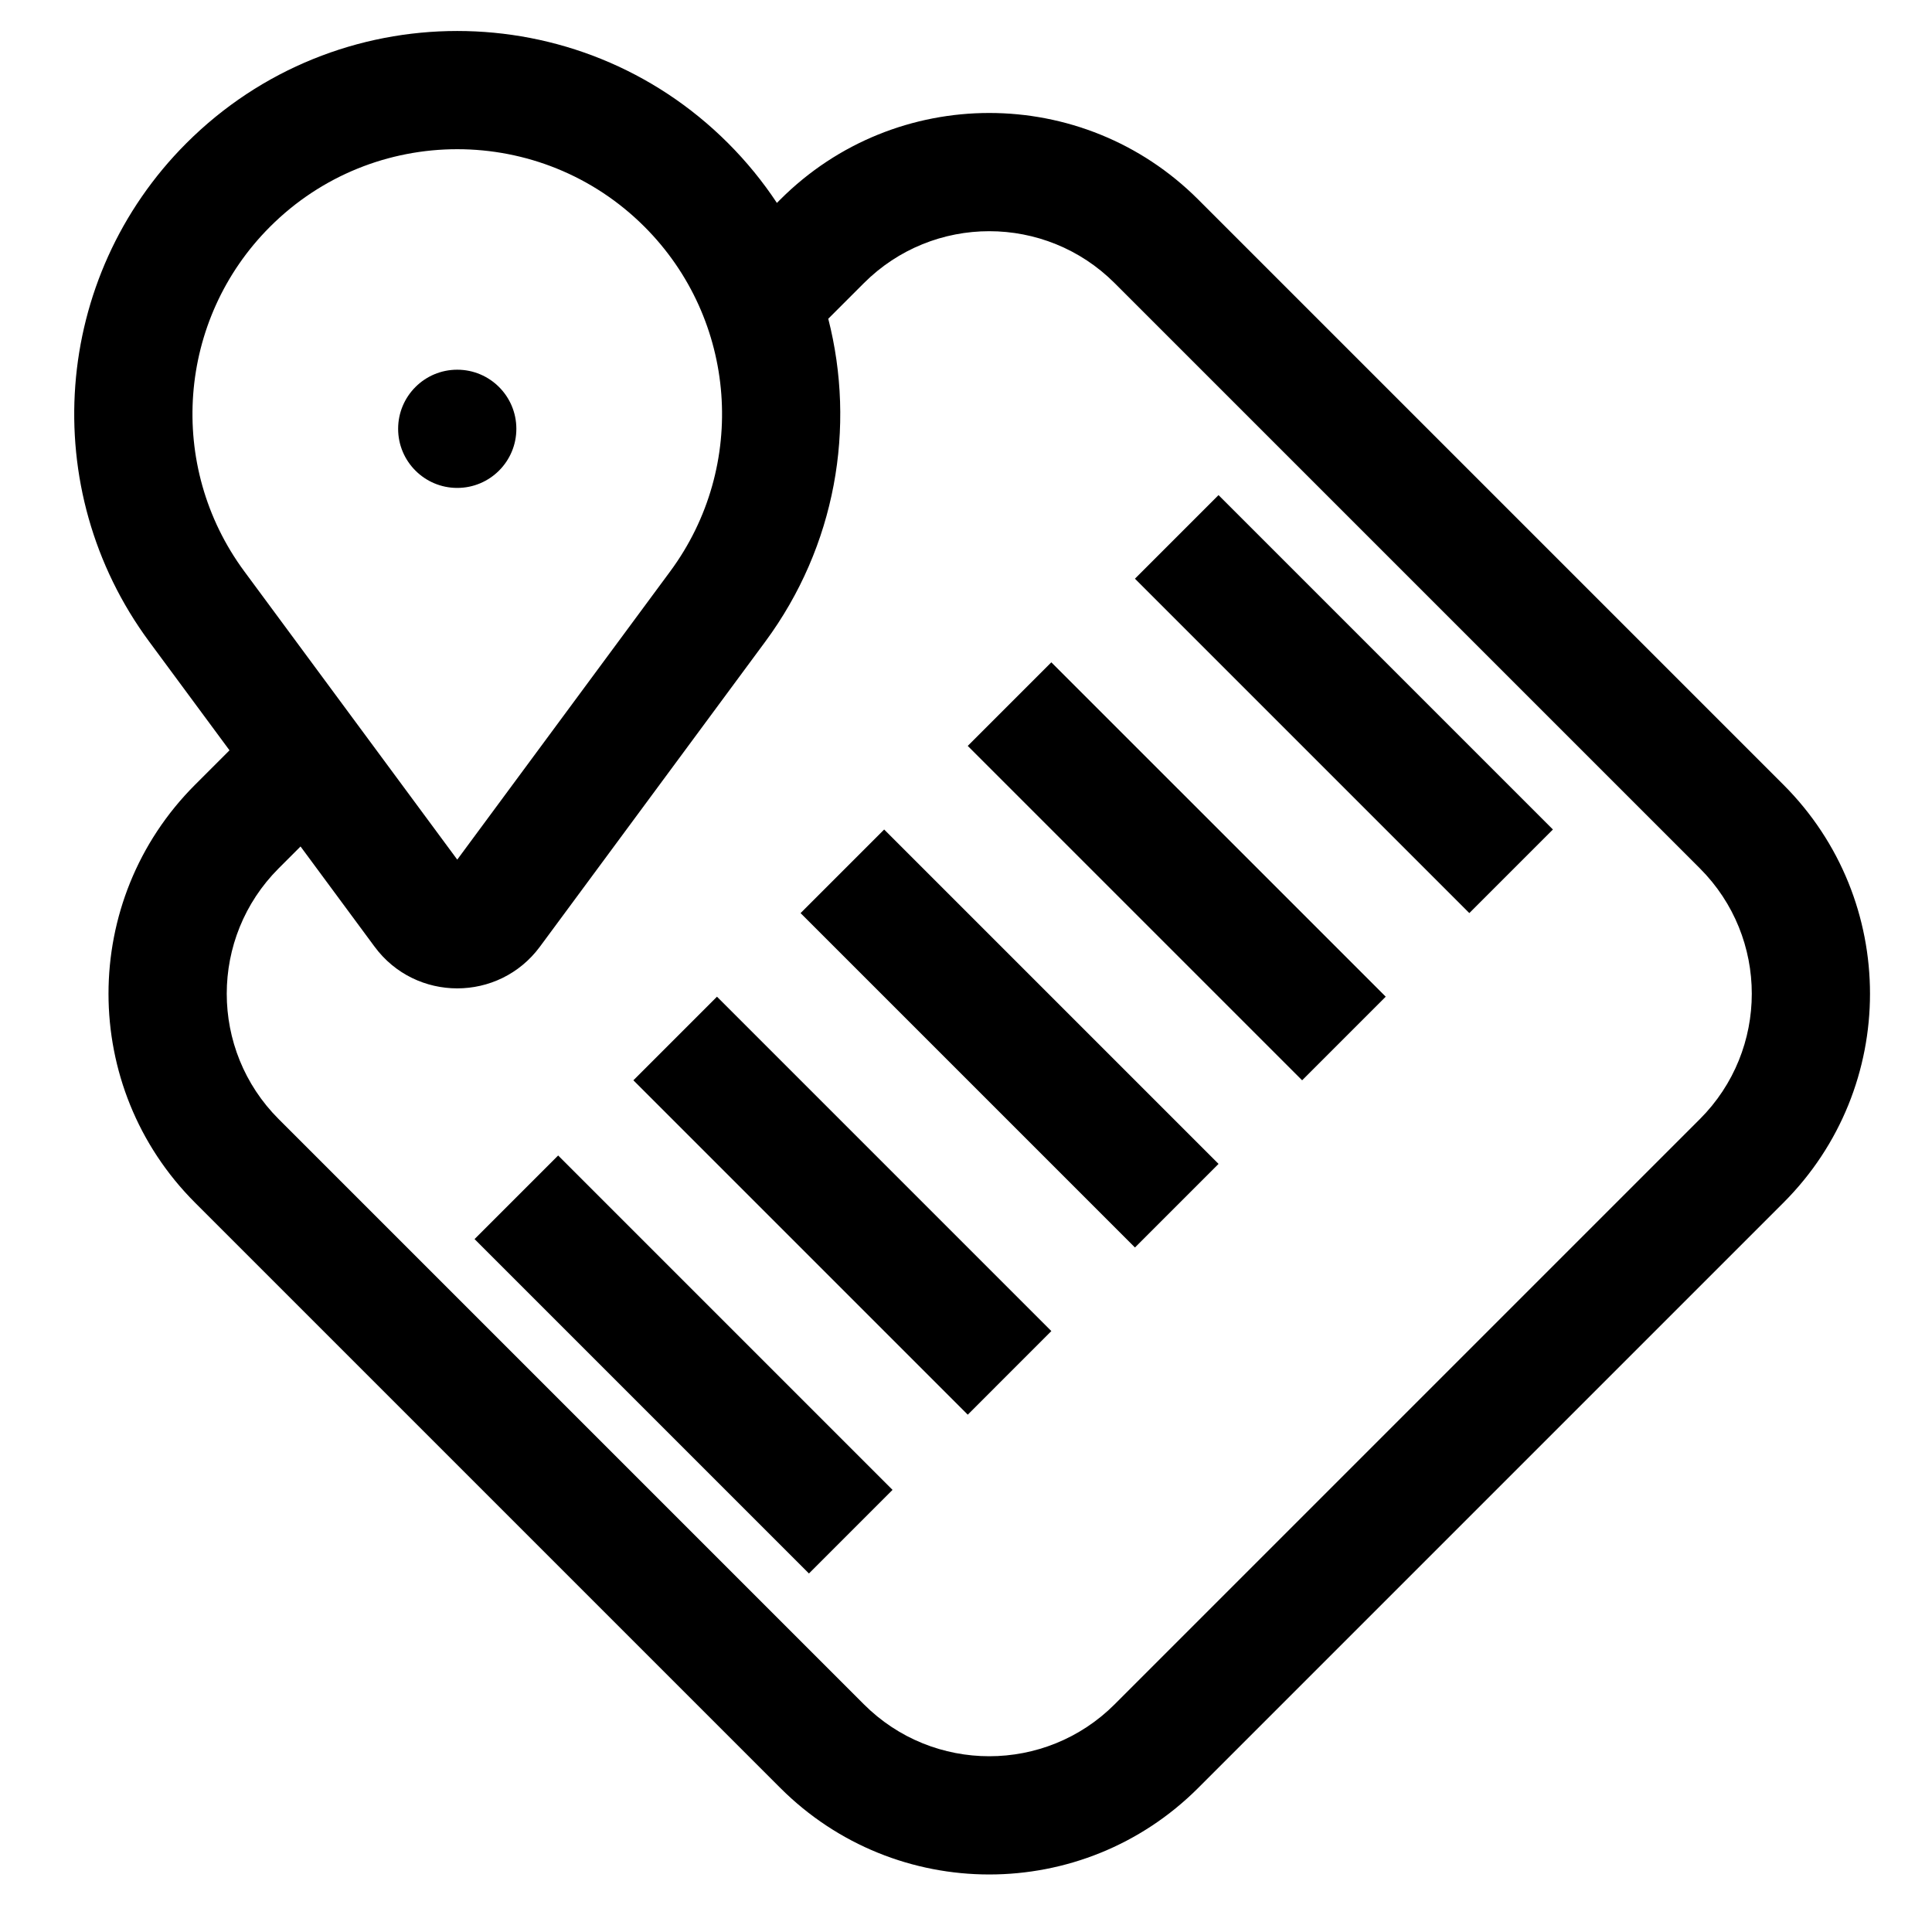 <?xml version="1.0" encoding="UTF-8"?>
<!-- Uploaded to: SVG Repo, www.svgrepo.com, Generator: SVG Repo Mixer Tools -->
<svg fill="#000000" width="800px" height="800px" version="1.1" viewBox="144 144 512 512" xmlns="http://www.w3.org/2000/svg">
 <g>
  <path d="m311.85 430.29 88.617 88.617 22.152-22.156-88.613-88.617z"/>
  <path d="m358.38 560.99-88.617-88.617 22.156-22.156 88.613 88.617z"/>
  <path d="m356.16 385.98 88.617 88.617 22.152-22.152-88.617-88.617z"/>
  <path d="m489.08 430.29-88.617-88.617 22.152-22.152 88.617 88.613z"/>
  <path d="m444.77 297.36 88.617 88.617 22.152-22.152-88.617-88.617z"/>
  <path d="m280.84 257.64c0 8.652-7.016 15.664-15.668 15.664-8.648 0-15.664-7.012-15.664-15.664 0-8.652 7.016-15.664 15.664-15.664 8.652 0 15.668 7.012 15.668 15.664z"/>
  <path d="m204.82 342.84-21.285-28.809c-29.852-40.406-25.656-96.57 9.863-132.09 39.641-39.641 103.91-39.641 143.55 0 4.914 4.914 9.227 10.223 12.938 15.832l0.891-0.891c30.59-30.59 80.184-30.59 110.77 0l155.08 155.08c30.59 30.59 30.59 80.184 0 110.77l-155.08 155.08c-30.586 30.59-80.18 30.59-110.77 0l-155.08-155.08c-30.59-30.59-30.59-80.184 0-110.77zm158.68-114.37 9.434-9.434c18.355-18.355 48.109-18.355 66.465 0l155.08 155.08c18.352 18.352 18.352 48.109 0 66.461l-155.08 155.08c-18.355 18.352-48.109 18.352-66.465 0l-155.08-155.08c-18.352-18.352-18.352-48.109 0-66.461l5.793-5.793 19.617 26.551c10.891 14.738 32.934 14.738 43.824 0l59.727-80.844c18.703-25.316 24.043-56.82 16.684-85.559zm-147.94-24.379c27.402-27.402 71.836-27.402 99.238 0 24.559 24.559 27.457 63.387 6.82 91.32l-56.441 76.395-56.438-76.395c-20.637-27.934-17.738-66.762 6.82-91.32z" fill-rule="evenodd"/>
 </g>
</svg>